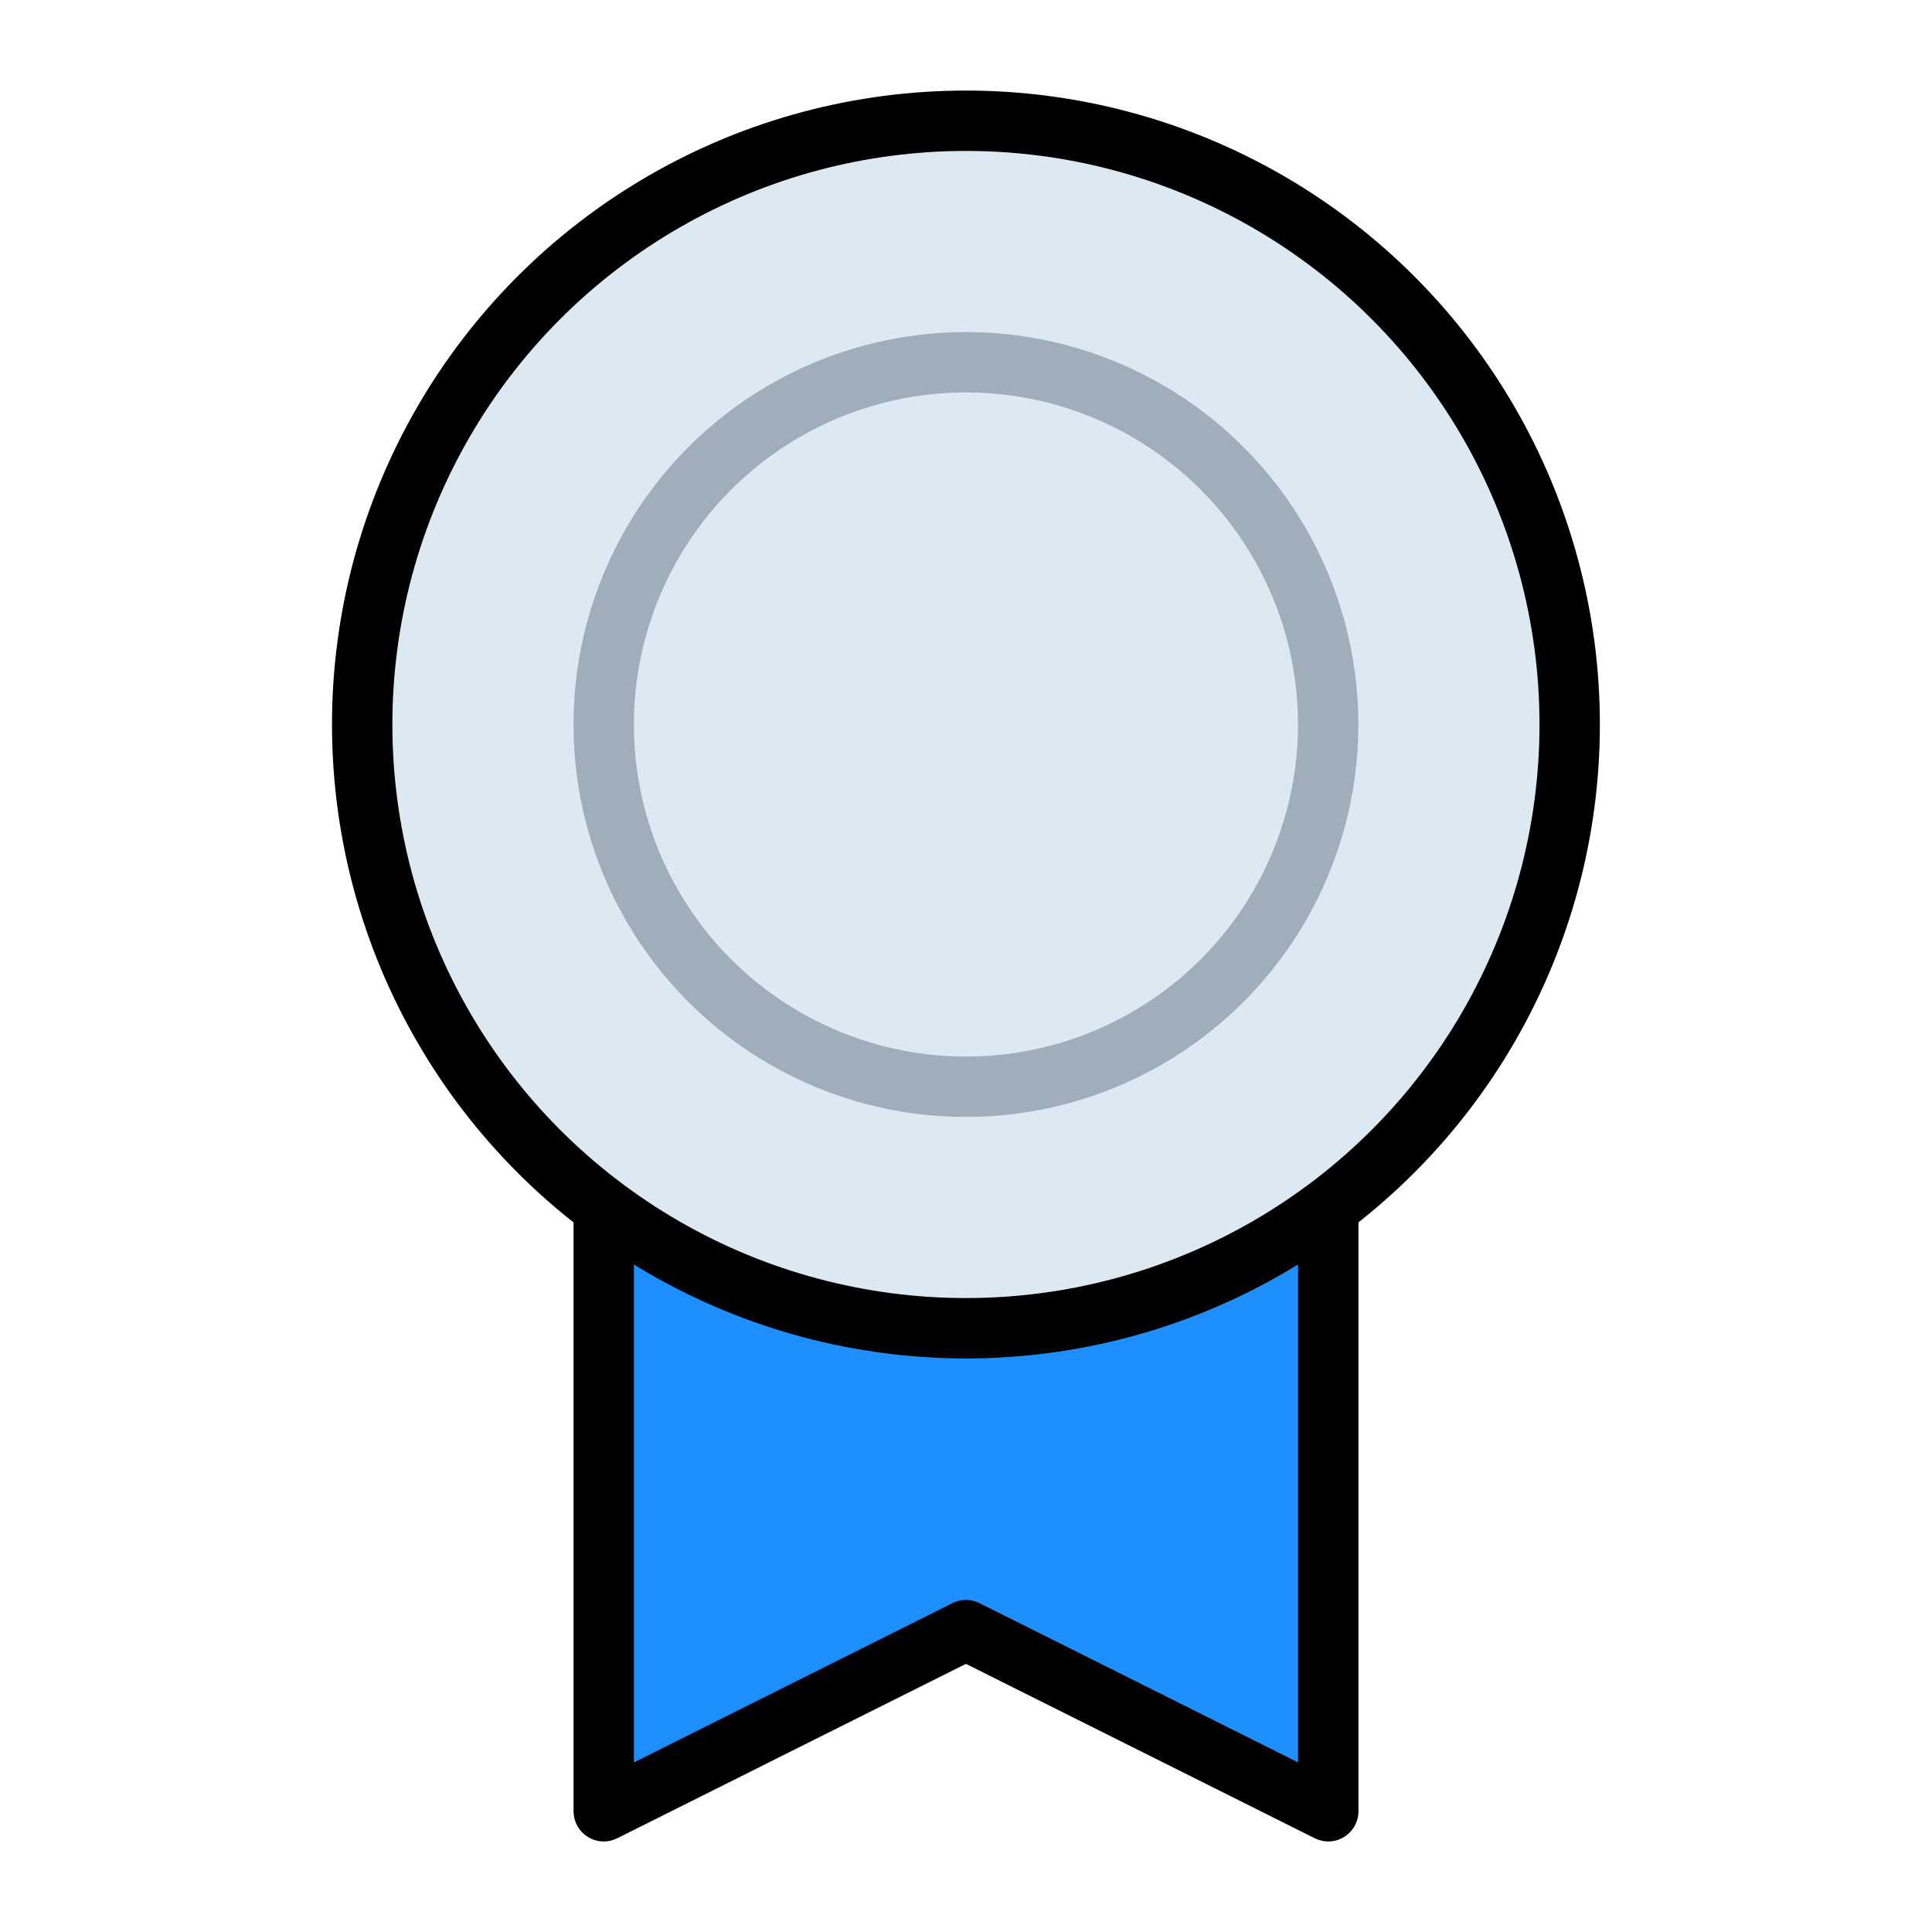 <?xml version="1.0" encoding="UTF-8"?>
<svg width="32px" height="32px" viewBox="0 0 32 32" version="1.1" xmlns="http://www.w3.org/2000/svg" xmlns:xlink="http://www.w3.org/1999/xlink">
    <title>medal silver</title>
    <g id="Page-1" stroke="none" stroke-width="1" fill="none" fill-rule="evenodd">
        <g id="rmacademy-dashboard" transform="translate(-799, -1697)">
            <g id="Your-Referral-Statistics" transform="translate(740, 1522)">
                <g id="your-rank" transform="translate(30, 93)">
                    <g id="medal-silver" transform="translate(29, 82)">
                        <rect id="Rectangle" x="0" y="0" width="32" height="32"></rect>
                        <polyline id="Path" stroke="#000000" fill="#1F8FFF" stroke-linecap="round" stroke-linejoin="round" points="22 19.999 22 30 15.999 27 10 30 10 20"></polyline>
                        <circle id="Oval" stroke="#000000" fill="#DDE9F2" stroke-linecap="round" stroke-linejoin="round" cx="15.999" cy="12" r="10"></circle>
                        <circle id="Oval" stroke="#A0AEB9" stroke-linecap="round" stroke-linejoin="round" cx="15.999" cy="12" r="6"></circle>
                    </g>
                </g>
            </g>
        </g>
    </g>
</svg>